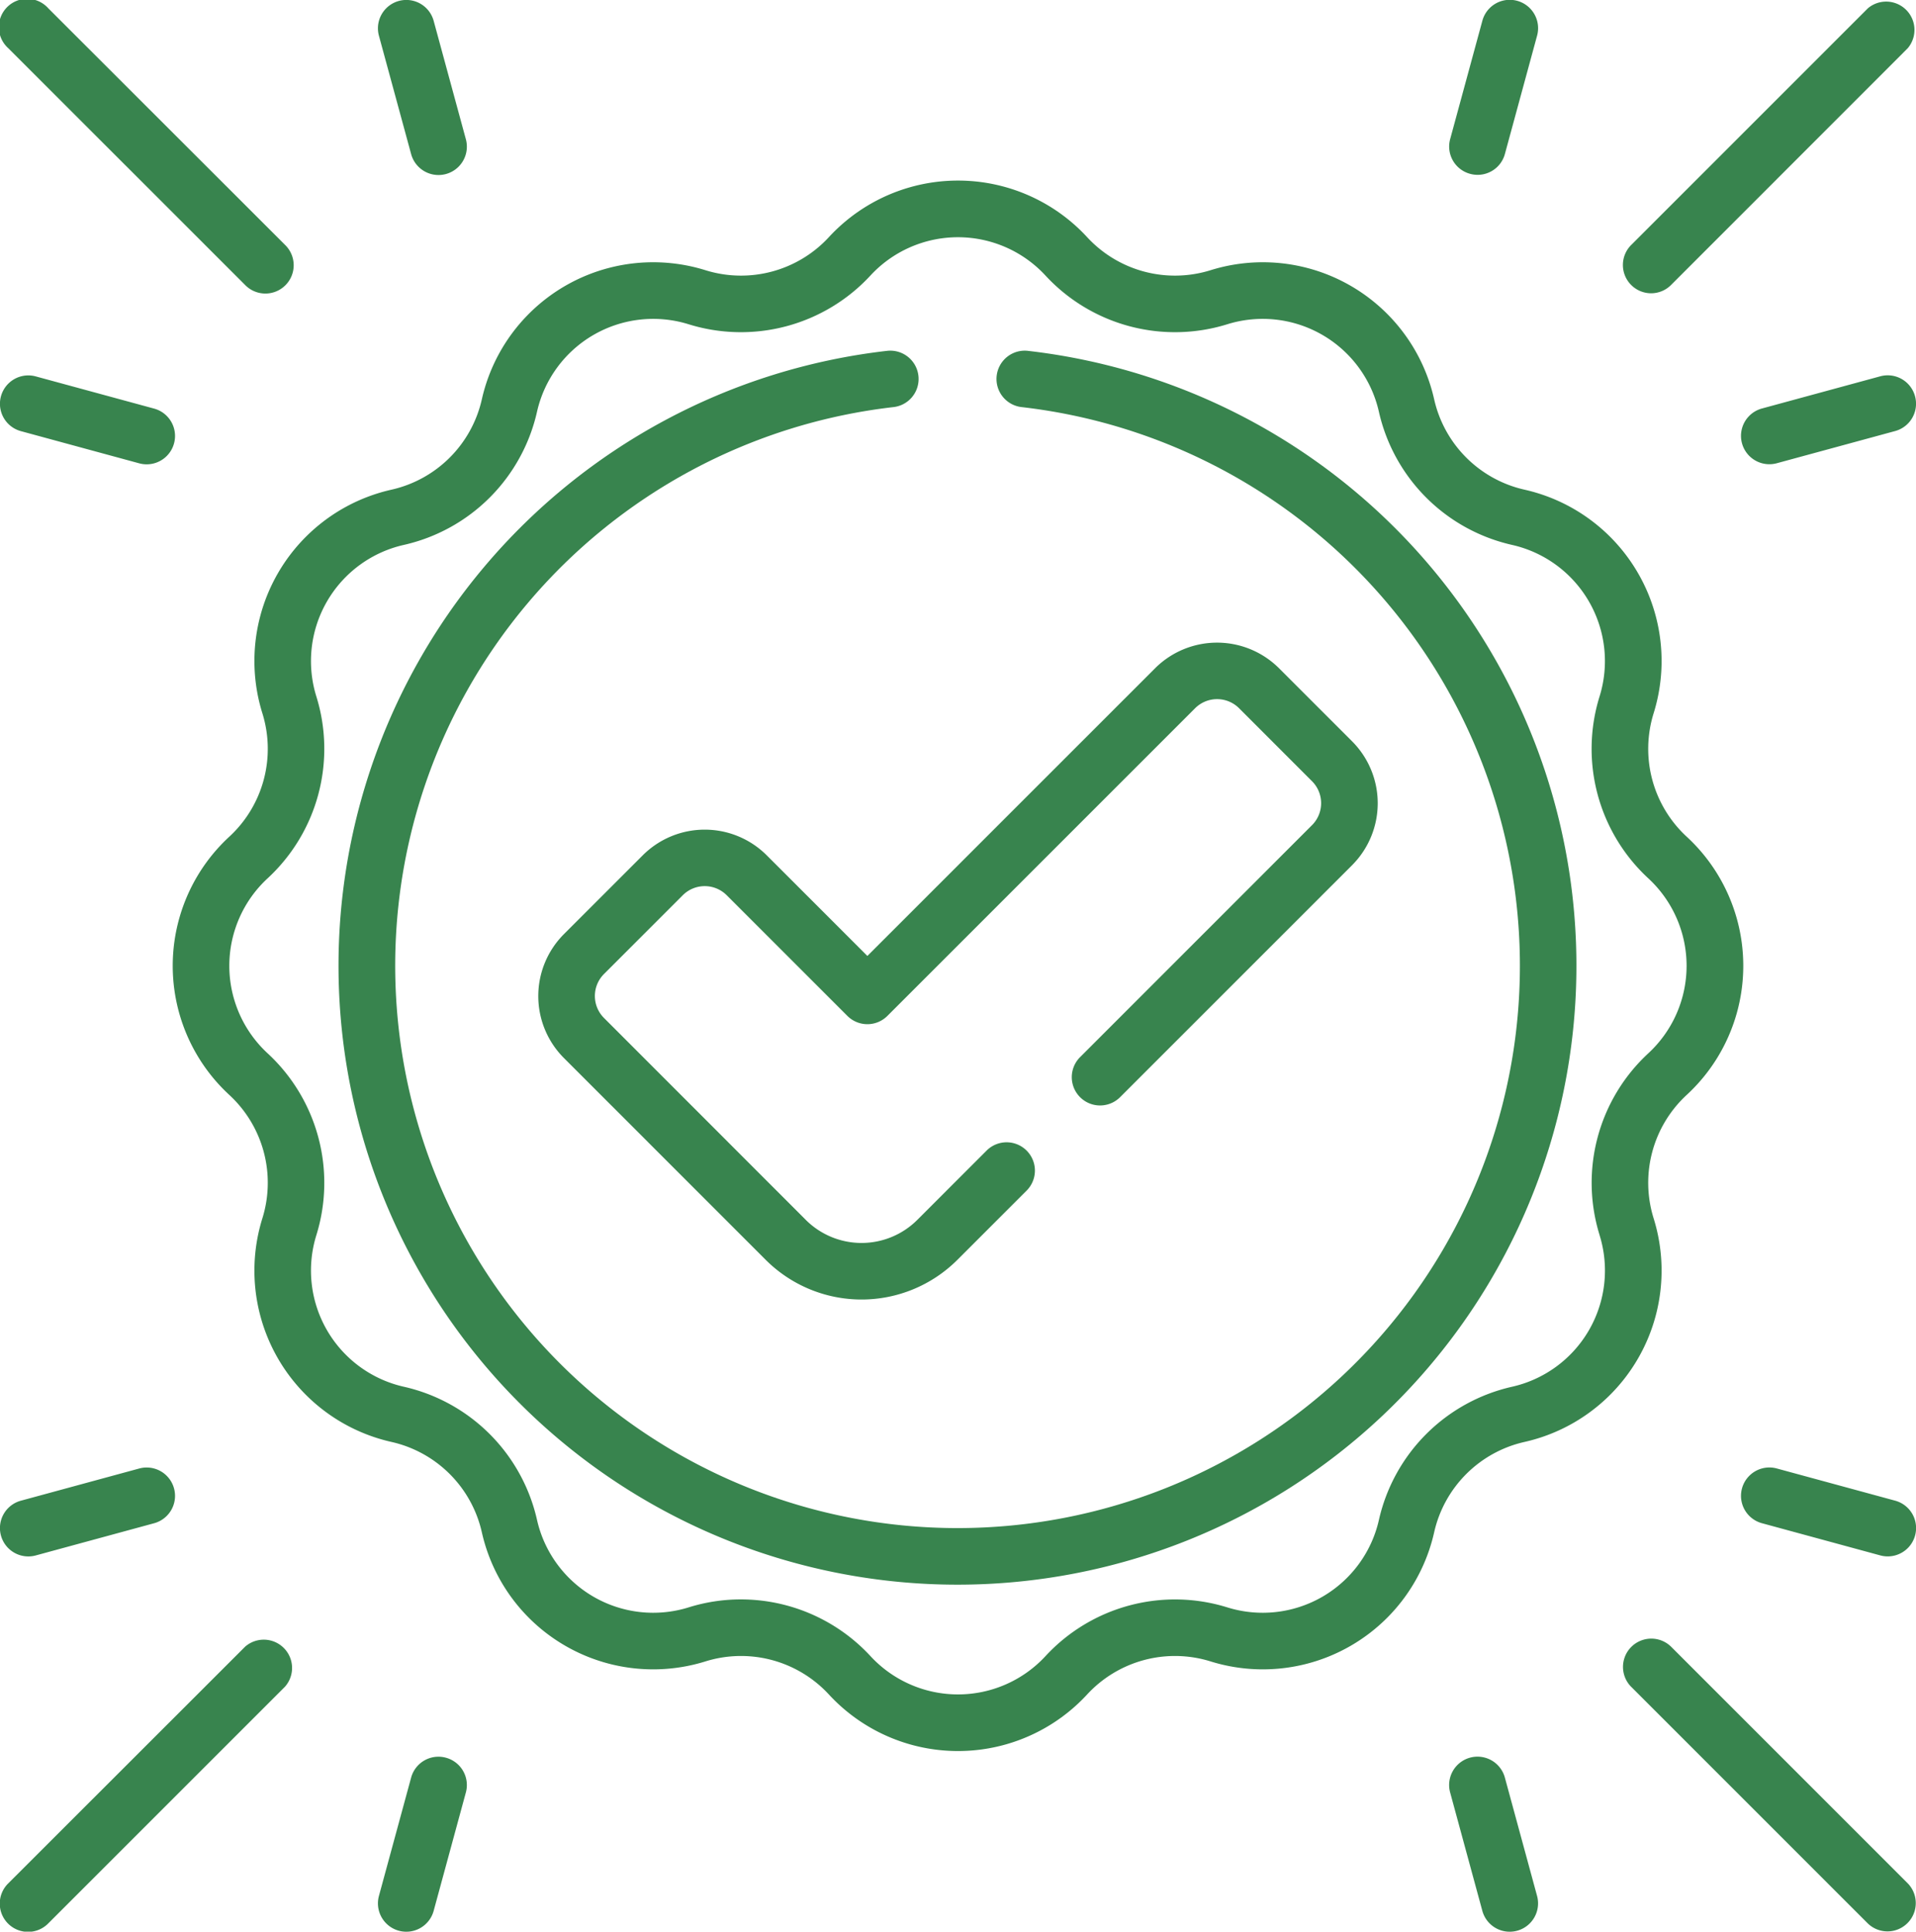 <?xml version="1.0" encoding="UTF-8"?> <svg xmlns="http://www.w3.org/2000/svg" width="59.512" height="60" viewBox="0 0 59.512 60"><g id="checked" transform="translate(-2.083 0)"><path id="Path_4678" data-name="Path 4678" d="M113.353,92.95a.879.879,0,1,0-.2,1.747,17.467,17.467,0,1,1-3.978,0,.879.879,0,0,0-.2-1.747,19.225,19.225,0,1,0,4.373,0Z" transform="translate(-79.339 -82.052)" fill="#38844e"></path><path id="Path_4679" data-name="Path 4679" d="M93.859,80.093a3.713,3.713,0,0,1,1.025-3.825,5.455,5.455,0,0,0,0-8.028,3.713,3.713,0,0,1-1.025-3.825,5.455,5.455,0,0,0-4.014-6.952,3.713,3.713,0,0,1-2.8-2.8,5.455,5.455,0,0,0-6.952-4.014,3.713,3.713,0,0,1-3.825-1.025,5.455,5.455,0,0,0-8.028,0,3.713,3.713,0,0,1-3.825,1.025,5.455,5.455,0,0,0-6.952,4.014,3.713,3.713,0,0,1-2.8,2.8,5.455,5.455,0,0,0-4.014,6.952,3.713,3.713,0,0,1-1.025,3.825,5.455,5.455,0,0,0,0,8.028,3.713,3.713,0,0,1,1.025,3.825,5.455,5.455,0,0,0,4.014,6.952,3.713,3.713,0,0,1,2.8,2.8,5.455,5.455,0,0,0,6.952,4.014,3.713,3.713,0,0,1,3.825,1.025,5.455,5.455,0,0,0,8.028,0,3.713,3.713,0,0,1,3.825-1.025,5.455,5.455,0,0,0,6.952-4.014,3.713,3.713,0,0,1,2.8-2.8,5.455,5.455,0,0,0,4.014-6.952Zm-1.678.525a3.7,3.7,0,0,1-2.721,4.712,5.478,5.478,0,0,0-4.131,4.131,3.7,3.7,0,0,1-4.712,2.721,5.477,5.477,0,0,0-5.643,1.512,3.7,3.7,0,0,1-5.441,0,5.48,5.48,0,0,0-4.026-1.759,5.417,5.417,0,0,0-1.618.247,3.7,3.7,0,0,1-4.712-2.721,5.478,5.478,0,0,0-4.131-4.131,3.7,3.7,0,0,1-2.721-4.712,5.478,5.478,0,0,0-1.512-5.643,3.7,3.7,0,0,1,0-5.441,5.478,5.478,0,0,0,1.512-5.643,3.7,3.7,0,0,1,2.721-4.712,5.478,5.478,0,0,0,4.131-4.131,3.7,3.7,0,0,1,4.712-2.721,5.478,5.478,0,0,0,5.643-1.512,3.7,3.7,0,0,1,5.441,0,5.478,5.478,0,0,0,5.643,1.512,3.7,3.7,0,0,1,4.712,2.721,5.478,5.478,0,0,0,4.131,4.131,3.7,3.7,0,0,1,2.721,4.712,5.478,5.478,0,0,0,1.512,5.643,3.7,3.7,0,0,1,0,5.441A5.478,5.478,0,0,0,92.182,80.618Z" transform="translate(-40.415 -42.254)" fill="#38844e"></path><path id="Path_4680" data-name="Path 4680" d="M433.066,9.112a.876.876,0,0,0,.621-.257L441.039,1.5A.879.879,0,0,0,439.8.261l-7.351,7.351a.879.879,0,0,0,.621,1.5Z" transform="translate(-379.701 -0.002)" fill="#38844e"></path><path id="Path_4681" data-name="Path 4681" d="M468.954,100.124a.879.879,0,0,0-1.079-.617l-3.676,1a.879.879,0,1,0,.463,1.7l3.676-1A.879.879,0,0,0,468.954,100.124Z" transform="translate(-407.39 -87.818)" fill="#38844e"></path><path id="Path_4682" data-name="Path 4682" d="M386.864,5.4a.878.878,0,0,0,1.079-.617l1-3.676a.879.879,0,0,0-1.7-.463l-1,3.676A.878.878,0,0,0,386.864,5.4Z" transform="translate(-339.117 0)" fill="#38844e"></path><path id="Path_4683" data-name="Path 4683" d="M9.7,8.855a.879.879,0,1,0,1.243-1.243L3.587.261A.879.879,0,1,0,2.344,1.5Z" transform="translate(-0.003 -0.002)" fill="#38844e"></path><path id="Path_4684" data-name="Path 4684" d="M6.871,100.51l-3.676-1a.879.879,0,0,0-.463,1.7l3.676,1a.879.879,0,1,0,.463-1.7Z" transform="translate(-0.001 -87.818)" fill="#38844e"></path><path id="Path_4685" data-name="Path 4685" d="M103.264,4.787a.879.879,0,0,0,1.7-.463l-1-3.676a.879.879,0,1,0-1.7.463Z" transform="translate(-88.411 0)" fill="#38844e"></path><path id="Path_4686" data-name="Path 4686" d="M433.688,434.529a.879.879,0,0,0-1.243,1.243l7.351,7.351a.879.879,0,0,0,1.243-1.243Z" transform="translate(-379.701 -383.38)" fill="#38844e"></path><path id="Path_4687" data-name="Path 4687" d="M468.338,390l-3.676-1a.879.879,0,0,0-.463,1.7l3.676,1a.879.879,0,1,0,.463-1.7Z" transform="translate(-407.39 -343.386)" fill="#38844e"></path><path id="Path_4688" data-name="Path 4688" d="M387.942,466.282a.879.879,0,1,0-1.7.463l1,3.676a.879.879,0,0,0,1.7-.463Z" transform="translate(-339.117 -411.067)" fill="#38844e"></path><path id="Path_4689" data-name="Path 4689" d="M9.7,434.529,2.344,441.88a.879.879,0,1,0,1.243,1.243l7.351-7.351A.879.879,0,0,0,9.7,434.529Z" transform="translate(-0.003 -383.38)" fill="#38844e"></path><path id="Path_4690" data-name="Path 4690" d="M6.407,389l-3.676,1a.879.879,0,1,0,.463,1.7l3.676-1a.879.879,0,1,0-.463-1.7Z" transform="translate(0 -343.385)" fill="#38844e"></path><path id="Path_4691" data-name="Path 4691" d="M104.343,465.666a.879.879,0,0,0-1.079.617l-1,3.676a.879.879,0,1,0,1.7.463l1-3.676A.879.879,0,0,0,104.343,465.666Z" transform="translate(-88.411 -411.068)" fill="#38844e"></path><path id="Path_4692" data-name="Path 4692" d="M161.58,183.225a.879.879,0,0,0,1.243,1.243l7.212-7.212a2.723,2.723,0,0,0,0-3.851l-2.267-2.267a2.726,2.726,0,0,0-3.851,0l-8.936,8.936-3.126-3.126a2.723,2.723,0,0,0-3.851,0l-2.447,2.447a2.723,2.723,0,0,0,0,3.851l6.269,6.27a4.211,4.211,0,0,0,5.948,0l2.161-2.161a.879.879,0,0,0-1.243-1.243l-2.161,2.161a2.451,2.451,0,0,1-3.462,0L146.8,182a.965.965,0,0,1,0-1.365l2.447-2.447a.965.965,0,0,1,1.365,0l3.748,3.748a.879.879,0,0,0,1.243,0l9.558-9.557a.966.966,0,0,1,1.365,0l2.266,2.267a.965.965,0,0,1,0,1.365Z" transform="translate(-125.957 -150.38)" fill="#38844e"></path></g></svg> 